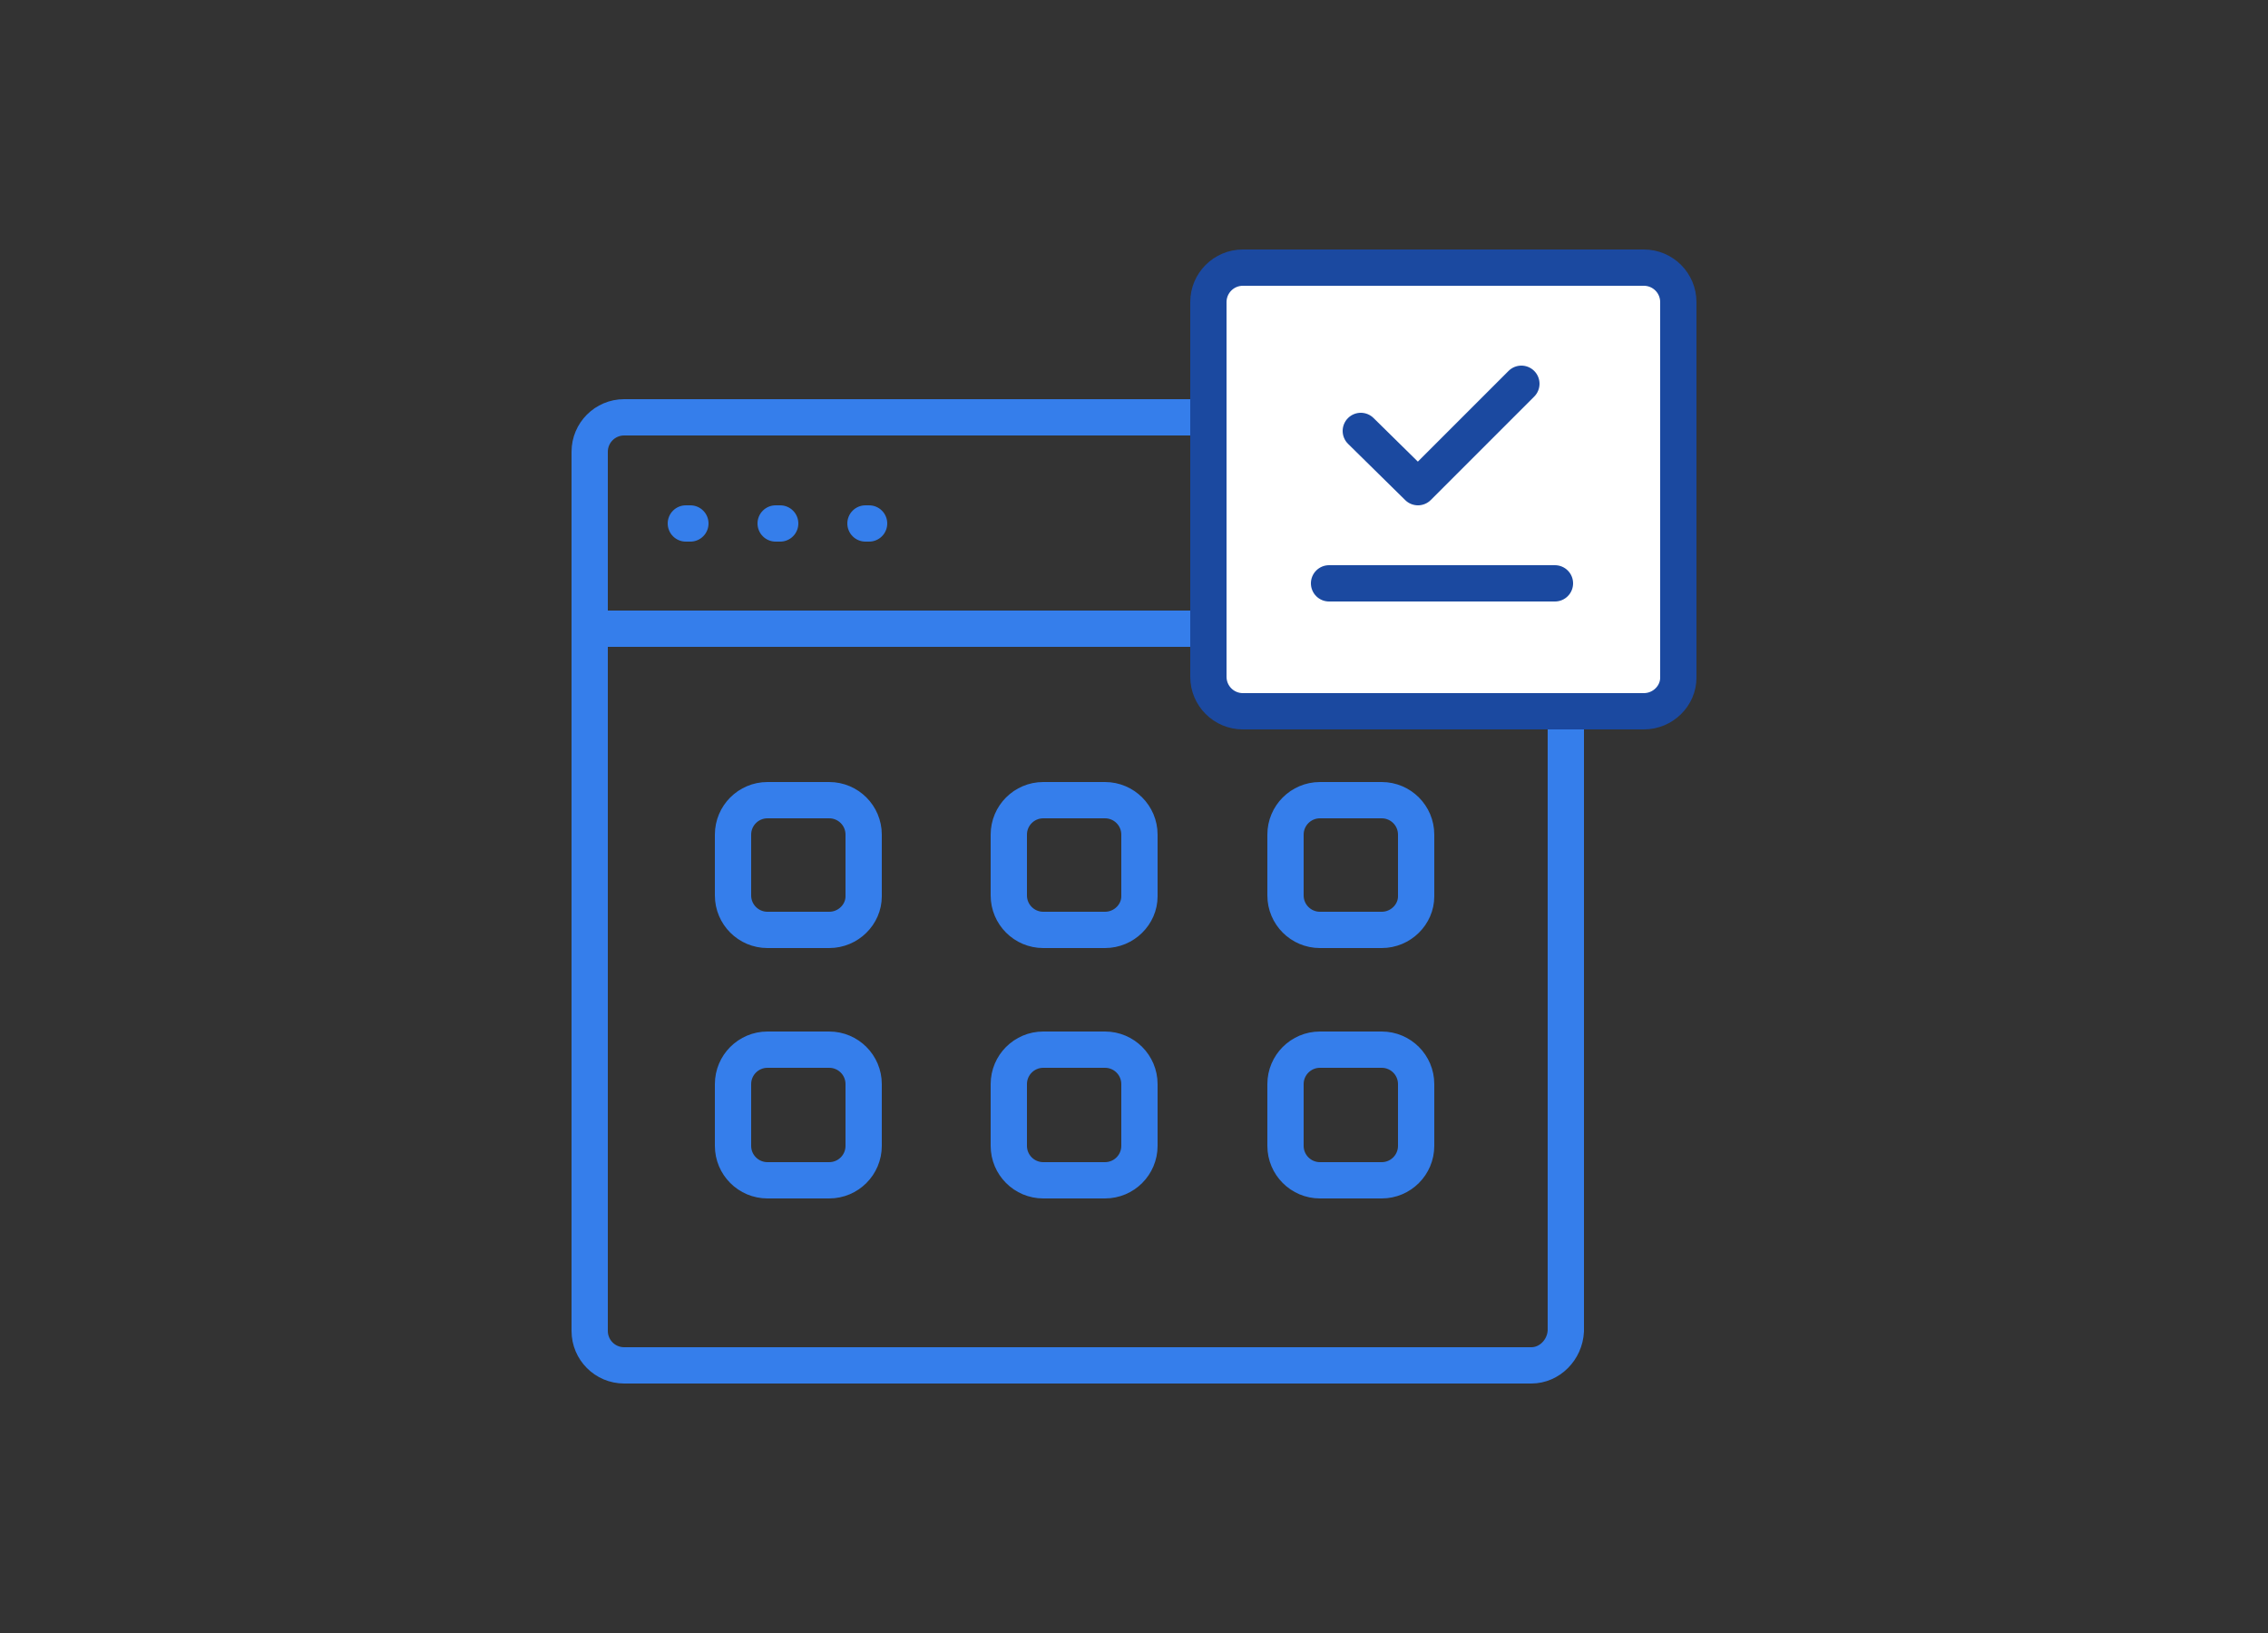 <?xml version="1.0" encoding="utf-8"?>
<!-- Generator: Adobe Illustrator 19.1.0, SVG Export Plug-In . SVG Version: 6.00 Build 0)  -->
<svg version="1.1" id="Layer_1" xmlns="http://www.w3.org/2000/svg" xmlns:xlink="http://www.w3.org/1999/xlink" x="0px" y="0px"
	 viewBox="0 0 250 180" style="enable-background:new 0 0 250 180;" xml:space="preserve">
<rect x="0" y="0" width="250" height="180" fill="#333333" stroke="none"/>
<style type="text/css">
	.st0{fill:none;stroke:#357EEB;stroke-width:4;stroke-linecap:round;stroke-linejoin:round;stroke-miterlimit:10;}
	.st1{fill:#FFFFFF;stroke:#1B49A0;stroke-width:4;stroke-miterlimit:10;}
	.st2{fill:#FFFFFF;stroke:#1B49A0;stroke-width:4;stroke-linecap:round;stroke-linejoin:round;stroke-miterlimit:10;}
	.st3{fill:none;stroke:#1B49A0;stroke-width:4;stroke-linecap:round;stroke-linejoin:round;stroke-miterlimit:10;}
</style>
<g>
	<path class="st0" d="M91.4,102.5h-6.8c-2.1,0-3.8-1.7-3.8-3.8V92c0-2.1,1.7-3.8,3.8-3.8h6.8c2.1,0,3.8,1.7,3.8,3.8v6.8
		C95.2,100.8,93.5,102.5,91.4,102.5z"/>
	<path class="st0" d="M121.8,102.5h-6.8c-2.1,0-3.8-1.7-3.8-3.8V92c0-2.1,1.7-3.8,3.8-3.8h6.8c2.1,0,3.8,1.7,3.8,3.8v6.8
		C125.6,100.8,123.9,102.5,121.8,102.5z"/>
	<path class="st0" d="M91.4,130.1h-6.8c-2.1,0-3.8-1.7-3.8-3.8v-6.8c0-2.1,1.7-3.8,3.8-3.8h6.8c2.1,0,3.8,1.7,3.8,3.8v6.8
		C95.2,128.4,93.5,130.1,91.4,130.1z"/>
	<path class="st0" d="M121.8,130.1h-6.8c-2.1,0-3.8-1.7-3.8-3.8v-6.8c0-2.1,1.7-3.8,3.8-3.8h6.8c2.1,0,3.8,1.7,3.8,3.8v6.8
		C125.6,128.4,123.9,130.1,121.8,130.1z"/>
	<path class="st0" d="M152.3,102.5h-6.8c-2.1,0-3.8-1.7-3.8-3.8V92c0-2.1,1.7-3.8,3.8-3.8h6.8c2.1,0,3.8,1.7,3.8,3.8v6.8
		C156.1,100.8,154.4,102.5,152.3,102.5z"/>
	<path class="st0" d="M152.3,130.1h-6.8c-2.1,0-3.8-1.7-3.8-3.8v-6.8c0-2.1,1.7-3.8,3.8-3.8h6.8c2.1,0,3.8,1.7,3.8,3.8v6.8
		C156.1,128.4,154.4,130.1,152.3,130.1z"/>
	<line class="st0" x1="65" y1="69.3" x2="172.5" y2="69.3"/>
	<line class="st0" x1="75.6" y1="57.7" x2="76.1" y2="57.7"/>
	<line class="st0" x1="85.5" y1="57.7" x2="86" y2="57.7"/>
	<line class="st0" x1="95.4" y1="57.7" x2="95.8" y2="57.7"/>
	<path class="st0" d="M168.8,150.5h-100c-2.1,0-3.8-1.7-3.8-3.8V49.8c0-2.1,1.7-3.8,3.8-3.8h100c2.1,0,3.8,1.7,3.8,3.8v96.9
		C172.5,148.8,170.8,150.5,168.8,150.5z"/>
	<path class="st1" d="M181.2,78.4h-44.2c-2.1,0-3.8-1.7-3.8-3.8V33.3c0-2.1,1.7-3.8,3.8-3.8h44.2c2.1,0,3.8,1.7,3.8,3.8v41.4
		C185,76.7,183.3,78.4,181.2,78.4z"/>
	<line class="st2" x1="146.5" y1="64.3" x2="171.4" y2="64.3"/>
	<polyline class="st3" points="150,47.5 156.3,53.7 167.7,42.3 	"/>
</g>
</svg>
